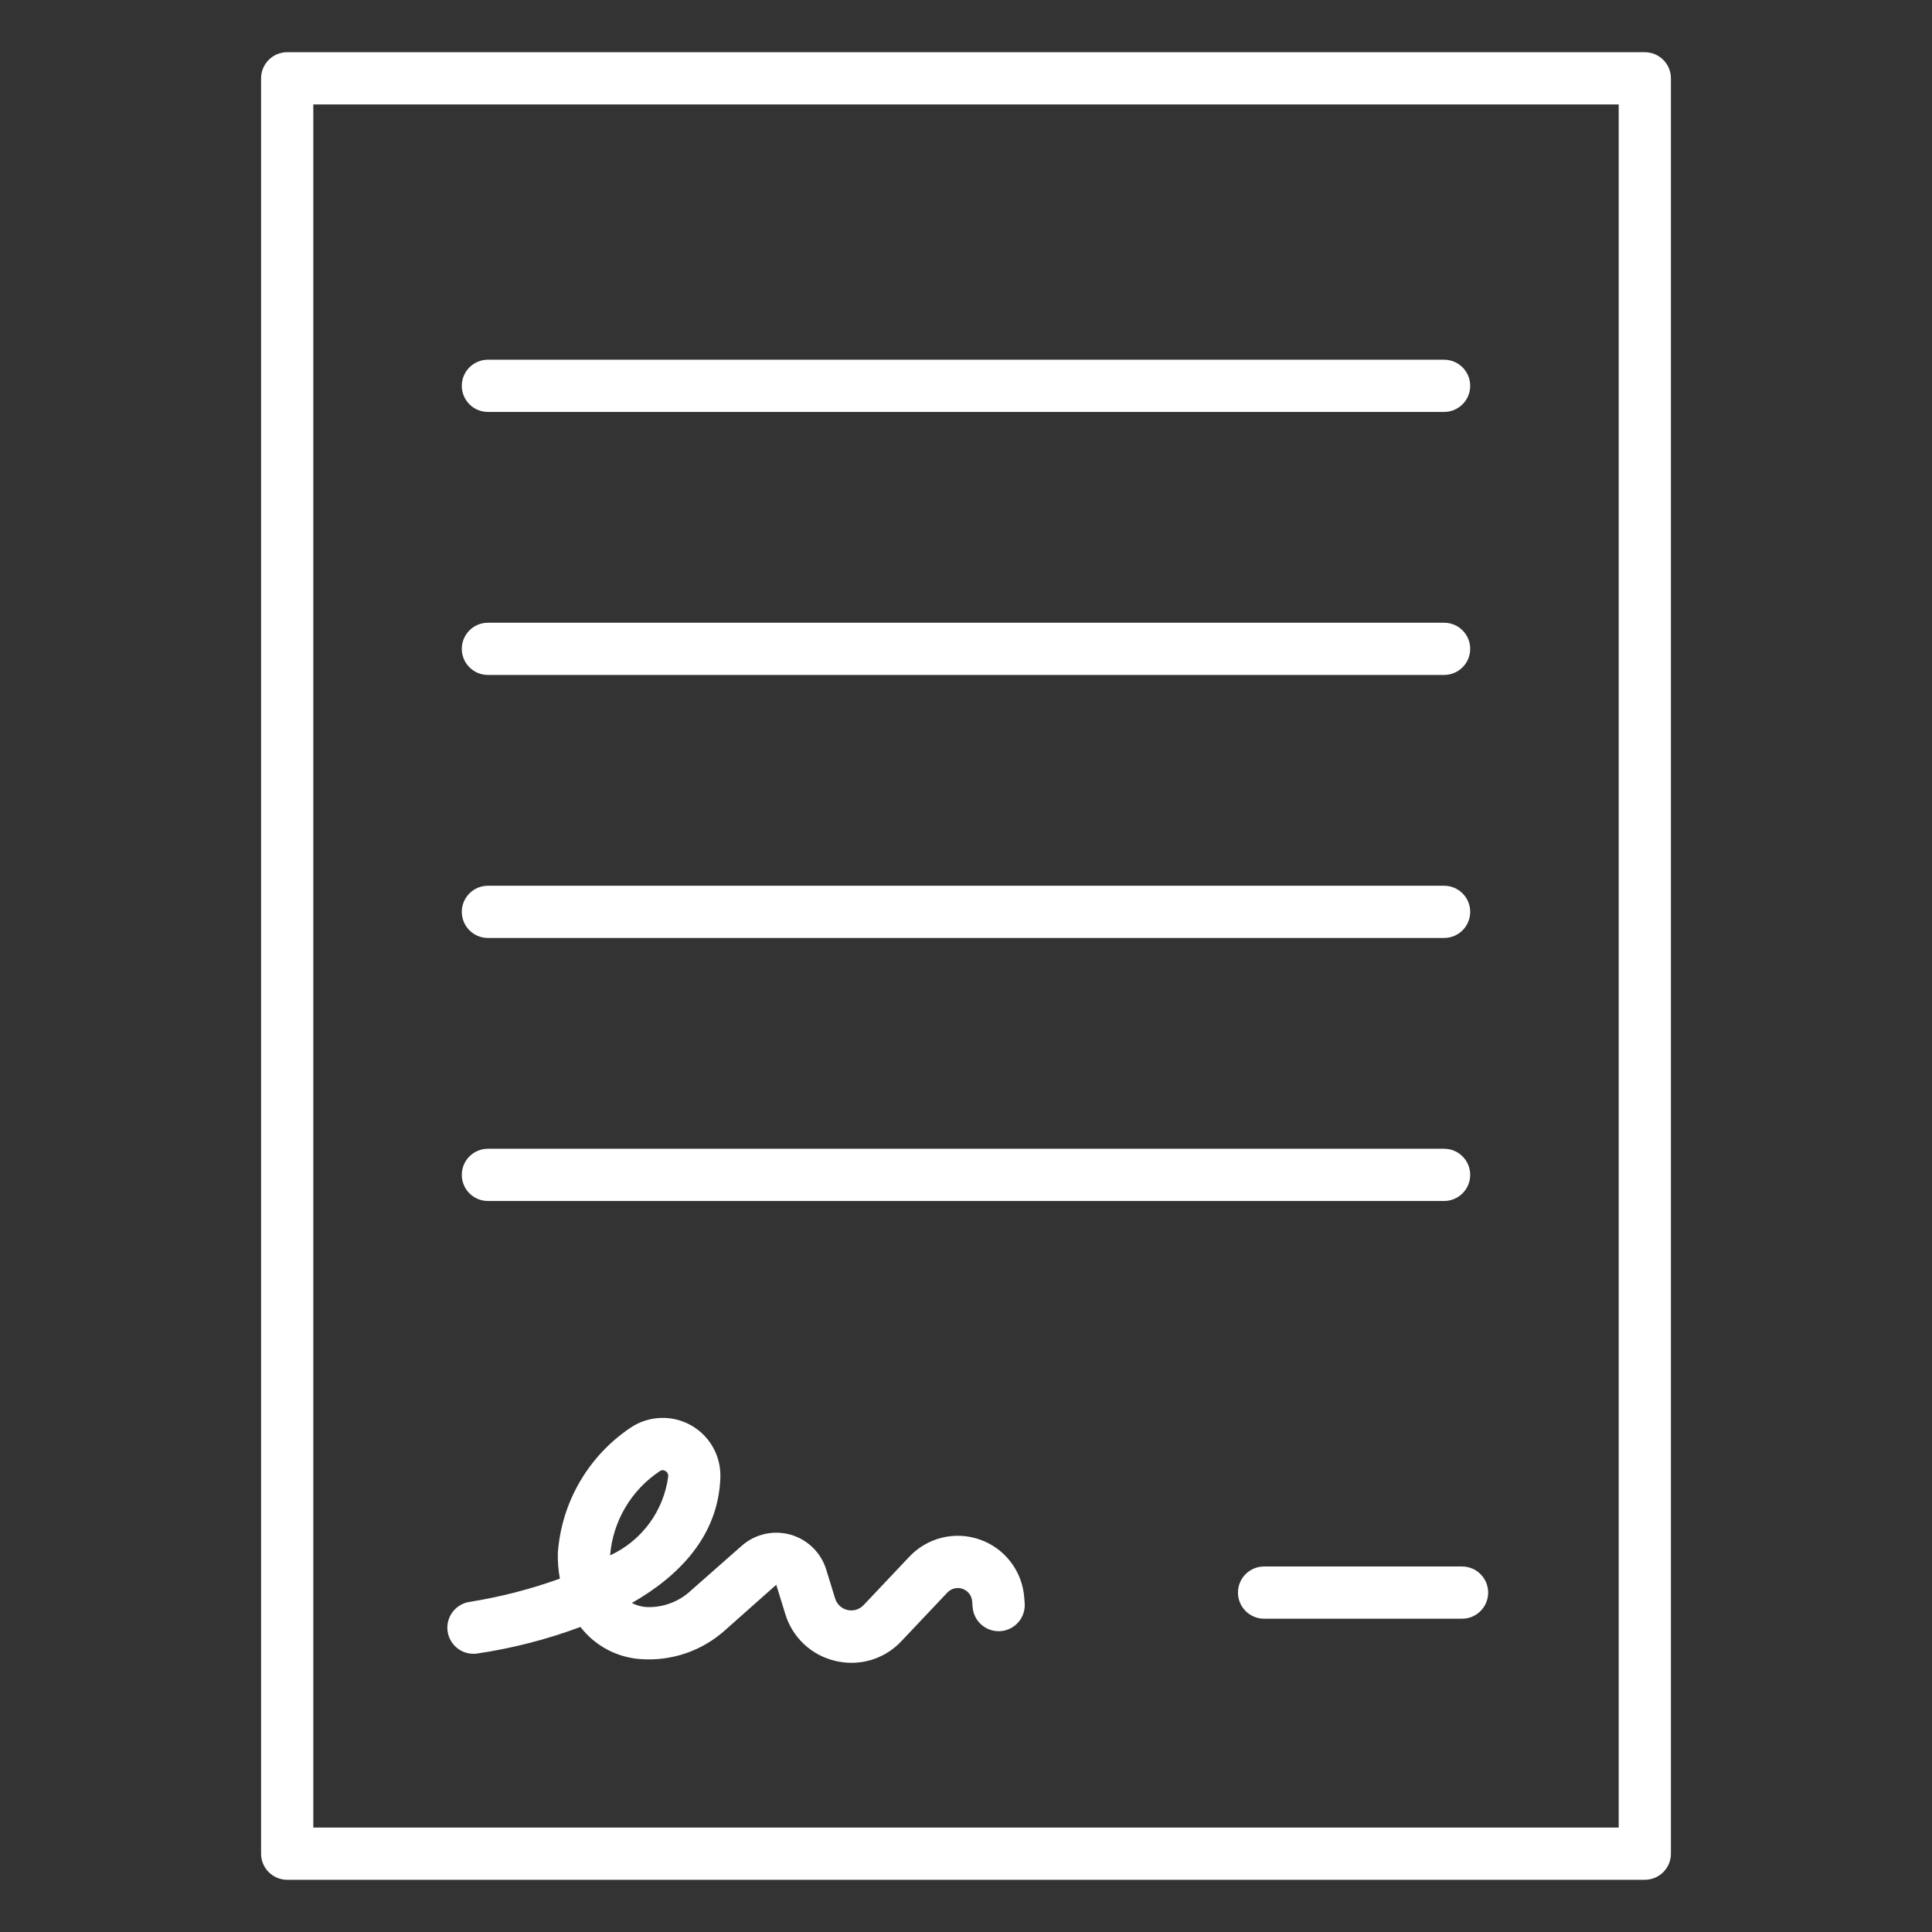 <?xml version="1.0" encoding="UTF-8"?> <svg xmlns="http://www.w3.org/2000/svg" width="74" height="74" viewBox="0 0 74 74" fill="none"><rect x="0" y="0" width="74" height="74" fill="#333333" stroke="none"/> <path d="M63 72H11C10.735 72 10.48 71.895 10.293 71.707C10.105 71.52 10 71.265 10 71V3C10 2.735 10.105 2.48 10.293 2.293C10.48 2.105 10.735 2 11 2H63C63.265 2 63.52 2.105 63.707 2.293C63.895 2.48 64 2.735 64 3V71C64 71.265 63.895 71.52 63.707 71.707C63.52 71.895 63.265 72 63 72ZM12 70H62V4H12V70Z" fill="white"></path> <path d="M55.312 15.778H18.688C18.423 15.778 18.168 15.673 17.981 15.485C17.793 15.297 17.688 15.043 17.688 14.778C17.688 14.513 17.793 14.258 17.981 14.071C18.168 13.883 18.423 13.778 18.688 13.778H55.312C55.577 13.778 55.832 13.883 56.019 14.071C56.207 14.258 56.312 14.513 56.312 14.778C56.312 15.043 56.207 15.297 56.019 15.485C55.832 15.673 55.577 15.778 55.312 15.778Z" fill="white"></path> <path d="M55.312 25.852H18.688C18.423 25.852 18.168 25.747 17.981 25.559C17.793 25.372 17.688 25.117 17.688 24.852C17.688 24.587 17.793 24.332 17.981 24.145C18.168 23.957 18.423 23.852 18.688 23.852H55.312C55.577 23.852 55.832 23.957 56.019 24.145C56.207 24.332 56.312 24.587 56.312 24.852C56.312 25.117 56.207 25.372 56.019 25.559C55.832 25.747 55.577 25.852 55.312 25.852Z" fill="white"></path> <path d="M55.312 35.926H18.688C18.423 35.926 18.168 35.821 17.981 35.633C17.793 35.446 17.688 35.191 17.688 34.926C17.688 34.661 17.793 34.407 17.981 34.219C18.168 34.031 18.423 33.926 18.688 33.926H55.312C55.577 33.926 55.832 34.031 56.019 34.219C56.207 34.407 56.312 34.661 56.312 34.926C56.312 35.191 56.207 35.446 56.019 35.633C55.832 35.821 55.577 35.926 55.312 35.926Z" fill="white"></path> <path d="M55.312 46H18.688C18.423 46 18.168 45.895 17.981 45.707C17.793 45.52 17.688 45.265 17.688 45C17.688 44.735 17.793 44.48 17.981 44.293C18.168 44.105 18.423 44 18.688 44H55.312C55.577 44 55.832 44.105 56.019 44.293C56.207 44.48 56.312 44.735 56.312 45C56.312 45.265 56.207 45.52 56.019 45.707C55.832 45.895 55.577 46 55.312 46Z" fill="white"></path> <path d="M32.619 63.69C32.413 63.69 32.208 63.666 32.007 63.619C31.555 63.516 31.138 63.296 30.799 62.979C30.461 62.663 30.212 62.263 30.078 61.819L29.732 60.7L27.8 62.416C27.361 62.817 26.845 63.124 26.283 63.319C25.721 63.513 25.125 63.591 24.532 63.547C24.084 63.516 23.647 63.39 23.25 63.178C22.854 62.965 22.507 62.672 22.232 62.316C20.951 62.794 19.623 63.135 18.27 63.335C18.139 63.353 18.007 63.345 17.879 63.311C17.752 63.277 17.632 63.219 17.528 63.139C17.423 63.059 17.335 62.959 17.269 62.845C17.203 62.731 17.16 62.605 17.143 62.474C17.126 62.344 17.135 62.211 17.169 62.084C17.204 61.956 17.263 61.837 17.343 61.733C17.424 61.629 17.524 61.541 17.639 61.476C17.753 61.411 17.879 61.368 18.01 61.352C19.18 61.164 20.33 60.867 21.445 60.465C21.383 60.135 21.357 59.8 21.368 59.465C21.439 58.509 21.727 57.582 22.21 56.753C22.692 55.925 23.357 55.217 24.153 54.683C24.492 54.455 24.888 54.326 25.296 54.31C25.704 54.294 26.109 54.391 26.465 54.591C26.822 54.791 27.116 55.086 27.314 55.443C27.513 55.8 27.609 56.205 27.591 56.613C27.507 58.851 25.991 60.374 24.203 61.397C24.367 61.483 24.547 61.536 24.731 61.552C25.05 61.57 25.37 61.522 25.67 61.411C25.971 61.301 26.245 61.13 26.477 60.91L28.418 59.2C28.669 58.981 28.97 58.828 29.294 58.755C29.619 58.682 29.956 58.691 30.277 58.781C30.597 58.871 30.89 59.04 31.128 59.272C31.367 59.504 31.544 59.791 31.643 60.109L31.988 61.227C32.021 61.335 32.083 61.433 32.165 61.51C32.248 61.587 32.35 61.641 32.46 61.666C32.57 61.692 32.685 61.688 32.793 61.656C32.902 61.623 32.999 61.562 33.077 61.48L34.83 59.625C35.169 59.265 35.606 59.011 36.087 58.895C36.568 58.779 37.072 58.805 37.538 58.971C38.005 59.136 38.413 59.433 38.713 59.827C39.014 60.22 39.193 60.692 39.23 61.185L39.248 61.41C39.266 61.673 39.18 61.933 39.007 62.133C38.835 62.332 38.59 62.456 38.327 62.476C38.064 62.496 37.804 62.412 37.603 62.241C37.402 62.07 37.276 61.827 37.254 61.564L37.236 61.338C37.228 61.231 37.19 61.129 37.125 61.043C37.06 60.958 36.972 60.893 36.871 60.857C36.77 60.821 36.66 60.816 36.556 60.841C36.452 60.867 36.357 60.922 36.284 61L34.531 62.855C34.286 63.118 33.991 63.327 33.662 63.471C33.333 63.615 32.978 63.689 32.619 63.69V63.69ZM25.386 56.311C25.343 56.311 25.302 56.325 25.268 56.351C24.728 56.71 24.277 57.186 23.948 57.744C23.619 58.303 23.421 58.928 23.368 59.574C23.966 59.299 24.484 58.876 24.873 58.346C25.263 57.815 25.511 57.195 25.595 56.542C25.598 56.502 25.589 56.461 25.57 56.426C25.55 56.39 25.521 56.361 25.485 56.342C25.455 56.323 25.421 56.312 25.386 56.311V56.311Z" fill="white"></path> <path d="M56 62H48.417C48.152 62 47.897 61.895 47.71 61.707C47.522 61.52 47.417 61.265 47.417 61C47.417 60.735 47.522 60.48 47.71 60.293C47.897 60.105 48.152 60 48.417 60H56C56.265 60 56.52 60.105 56.707 60.293C56.895 60.48 57 60.735 57 61C57 61.265 56.895 61.52 56.707 61.707C56.52 61.895 56.265 62 56 62Z" fill="white"></path> </svg> 